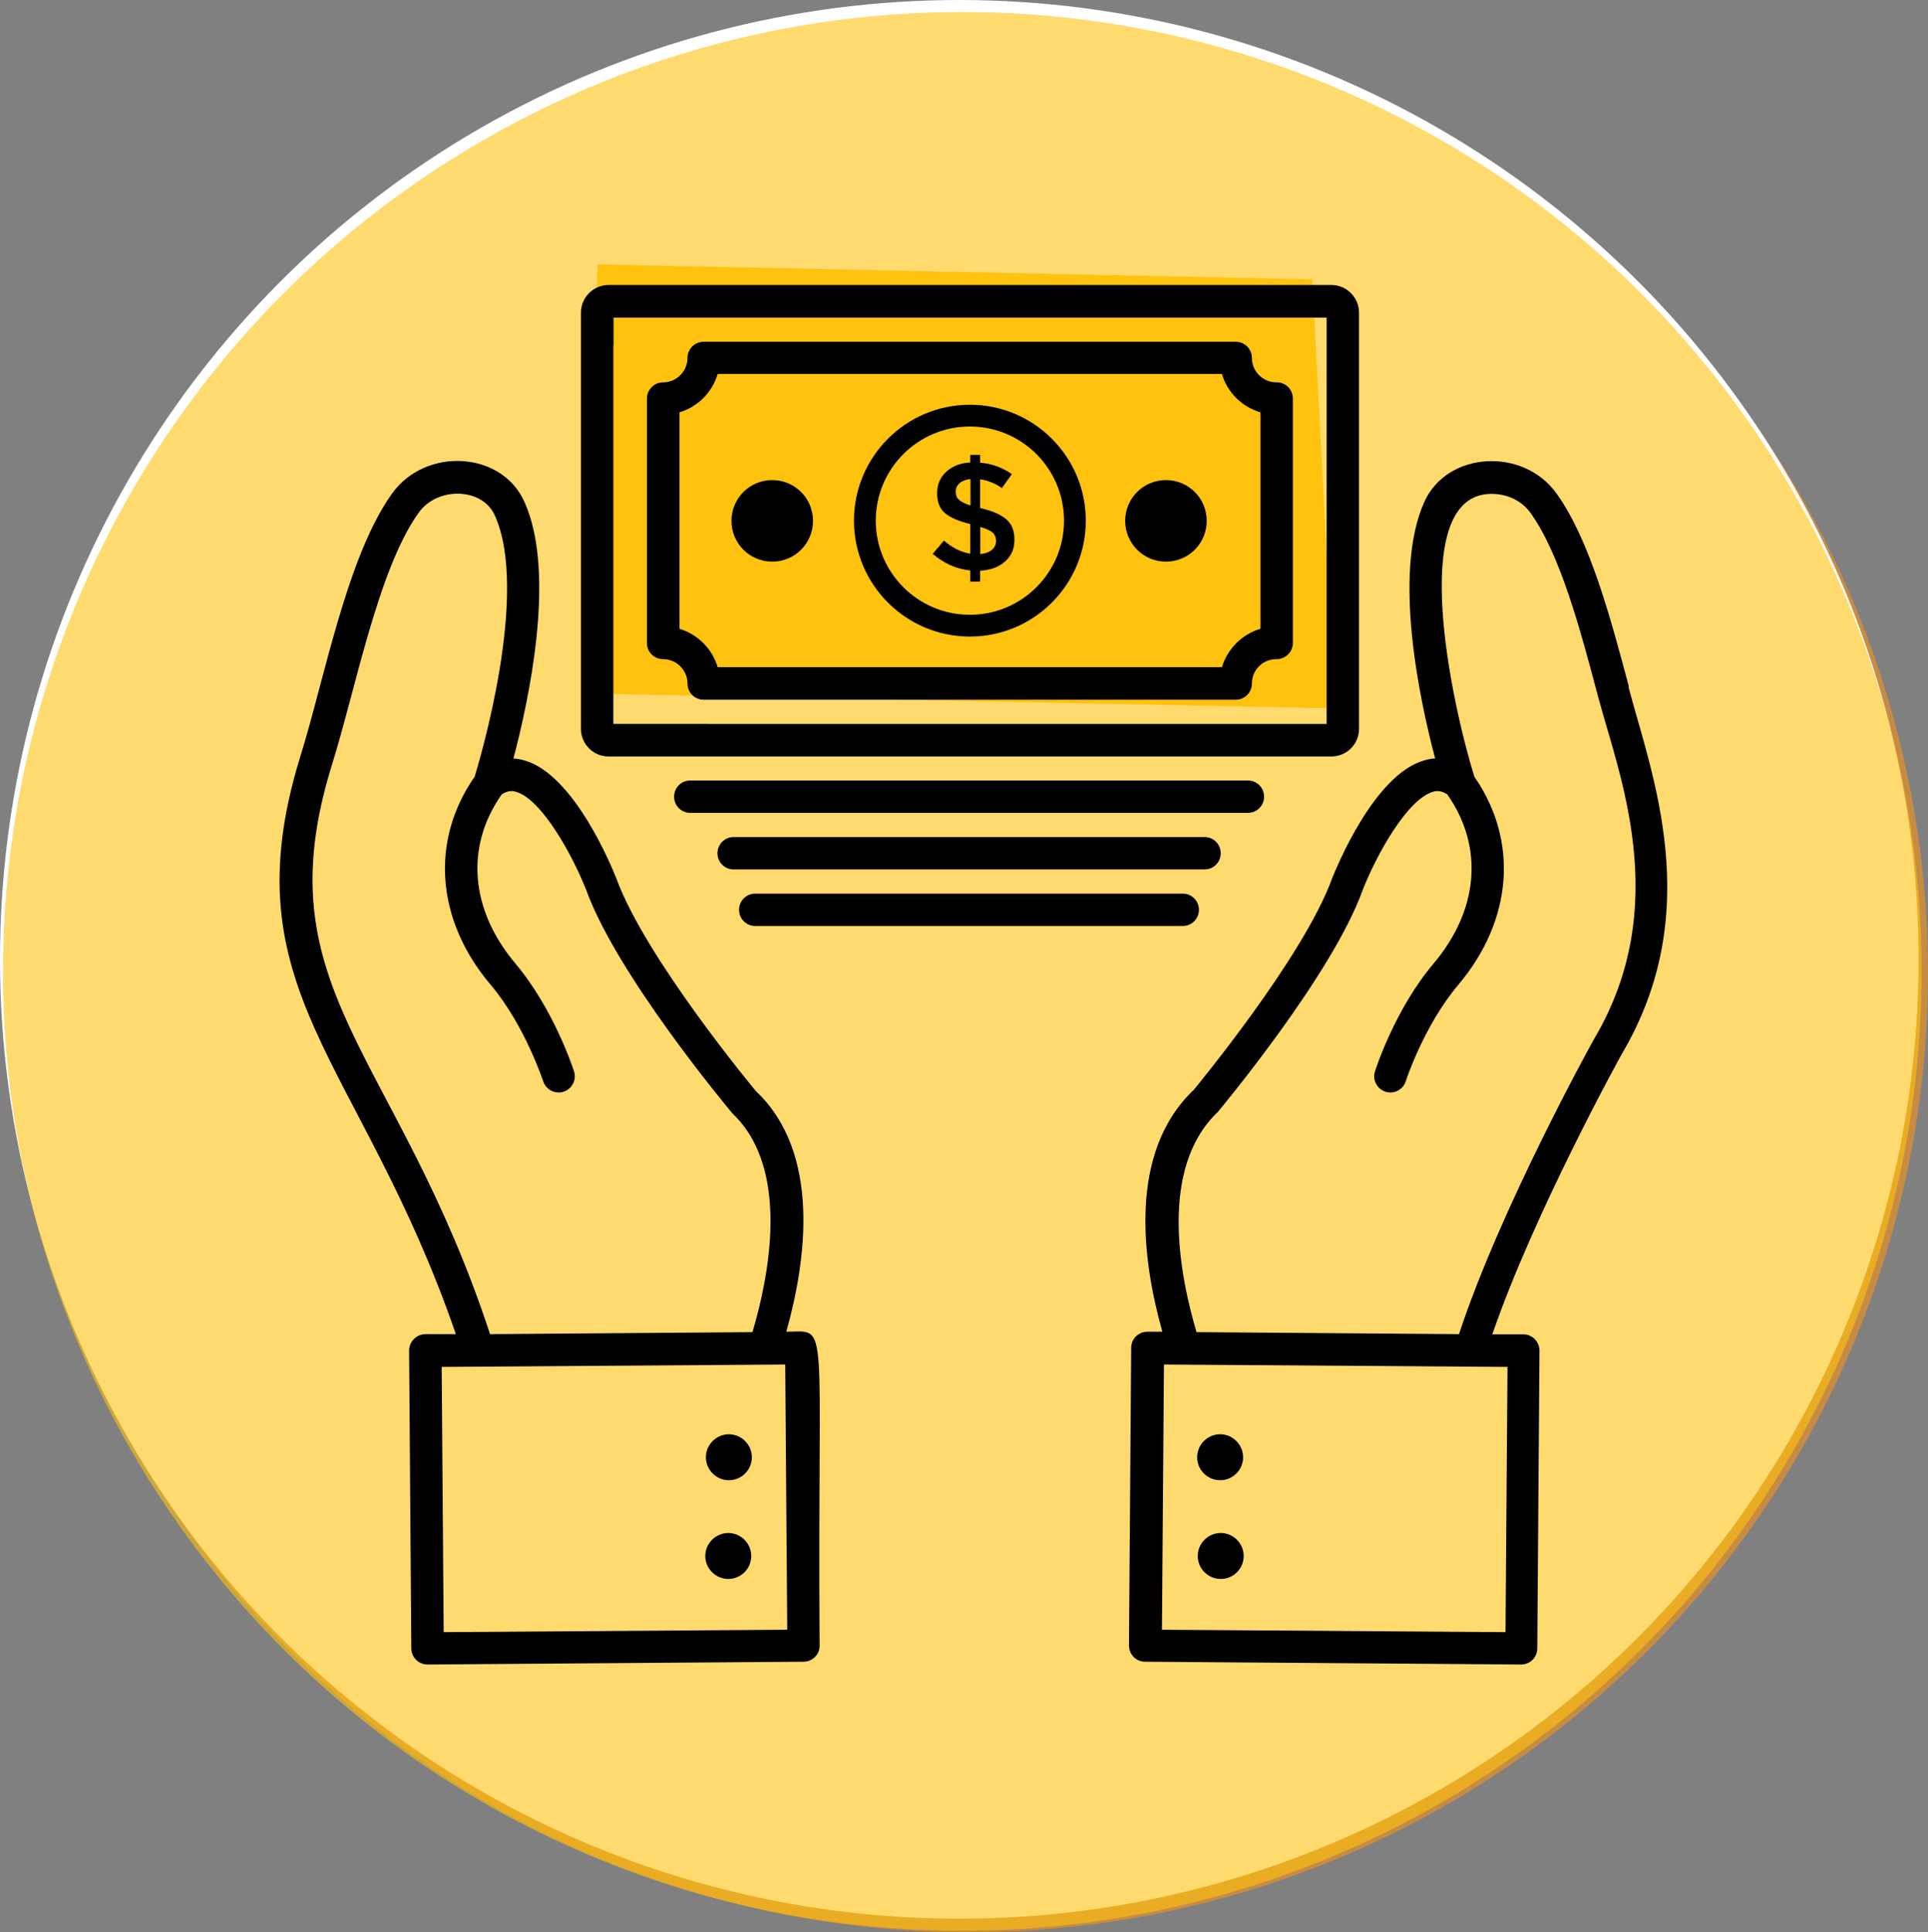 <?xml version="1.0" encoding="UTF-8"?>
<svg xmlns="http://www.w3.org/2000/svg" id="Layer_1" data-name="Layer 1" viewBox="0 0 96.47 96.68">
  <rect x="0" y="0" width="96.47" height="96.68" fill="#808080" stroke="none"/>
  <defs>
    <style>
      .cls-1 {
        fill: #010101;
      }

      .cls-2, .cls-3 {
        fill: #f7941d;
      }

      .cls-4 {
        fill: #fff;
      }

      .cls-5, .cls-6 {
        fill: #ffc20e;
      }

      .cls-6, .cls-3 {
        opacity: .6;
      }
    </style>
  </defs>
  <polygon class="cls-2" points="30.38 14.8 29.63 36.26 67.28 37.01 66.15 15.55 30.38 14.8"></polygon>
  <g>
    <circle class="cls-3" cx="48.47" cy="48.68" r="48"></circle>
    <g>
      <path class="cls-1" d="m33.5,33.06c.67,0,1.22.55,1.22,1.22,0,.45.36.81.81.81h26.62c.45,0,.81-.36.81-.81,0-.67.53-1.21,1.2-1.22.46.02.85-.35.85-.81v-12.23c0-.46-.38-.84-.86-.81-.66-.02-1.19-.56-1.19-1.22,0-.45-.36-.81-.81-.81h-26.62c-.45,0-.81.36-.81.81,0,.67-.55,1.22-1.22,1.22-.45,0-.81.37-.81.81v12.23c0,.45.36.81.81.81h0Zm.82-12.35c.92-.28,1.64-1,1.91-1.92h25.23c.27.92,1,1.65,1.93,1.92v10.83c-.92.27-1.65,1-1.93,1.92h-25.23c-.27-.92-1-1.64-1.91-1.92v-10.84Z"></path>
      <path class="cls-1" d="m48.86,31.93c3.2,0,5.8-2.6,5.8-5.8s-2.6-5.8-5.8-5.8-5.8,2.6-5.8,5.8c0,3.2,2.6,5.8,5.8,5.8Zm0-10.51c2.6,0,4.71,2.11,4.71,4.71s-2.11,4.71-4.71,4.71-4.71-2.11-4.71-4.71c0-2.6,2.11-4.71,4.71-4.71Z"></path>
      <path class="cls-1" d="m47.56,27.13l-.56.66c.56.48,1.18.76,1.88.83v.56h.49v-.55c.52-.02.94-.18,1.25-.46.32-.28.47-.64.47-1.09s-.14-.79-.41-1.02c-.27-.23-.7-.42-1.29-.56h-.02v-1.44c.39.06.76.2,1.09.44l.5-.7c-.5-.34-1.03-.53-1.59-.57v-.39h-.49v.38c-.49.02-.89.18-1.2.46-.31.28-.46.64-.46,1.08s.13.77.4,1c.27.22.69.4,1.26.54v1.48c-.46-.07-.9-.29-1.33-.66h0Zm1.81-.69c.31.09.52.19.63.29.11.1.17.25.17.42s-.07.33-.21.44c-.14.12-.34.19-.58.21v-1.37Zm-1.07-1.36c-.1-.1-.15-.23-.15-.4s.06-.31.2-.43c.13-.11.31-.18.54-.2v1.32c-.29-.09-.48-.19-.58-.29h0Z"></path>
      <path class="cls-1" d="m38.12,44.79c-.45,0-.81.36-.81.81s.36.81.81.81h21.39c.45,0,.81-.36.81-.81s-.36-.81-.81-.81h-21.39Z"></path>
      <path class="cls-1" d="m61.41,42.77c0-.45-.36-.81-.81-.81h-23.56c-.45,0-.81.36-.81.81s.36.81.81.81h23.56c.45,0,.81-.36.81-.81h0Z"></path>
      <path class="cls-1" d="m63.57,39.94c0-.45-.36-.81-.81-.81h-27.9c-.45,0-.81.36-.81.81s.36.81.81.81h27.9c.45,0,.81-.36.81-.81h0Z"></path>
      <path class="cls-1" d="m29.39,35.02v1.52c0,.76.62,1.38,1.38,1.38h36.17c.76,0,1.38-.62,1.38-1.38V15.72c0-.76-.62-1.38-1.38-1.38H30.77c-.76,0-1.38.62-1.38,1.38v1.52s0,.08,0,.11c0,.03,0,.07,0,.11v17.35s0,.08,0,.11c0,.03,0,.07,0,.1h0Zm1.63-17.67h0s0-.03,0-.04v-1.35h35.68v20.33H31.02v-1.38h0s0-.03,0-.04v-17.53Z"></path>
      <path class="cls-1" d="m60.7,26.13c0,1.13-.91,2.04-2.04,2.04s-2.04-.91-2.04-2.04.91-2.04,2.04-2.04,2.04.91,2.04,2.04"></path>
      <path class="cls-1" d="m41.01,26.13c0,1.13-.91,2.04-2.04,2.04s-2.04-.91-2.04-2.04.91-2.04,2.04-2.04,2.04.91,2.04,2.04"></path>
      <path class="cls-1" d="m81.83,34.46c-.92-3.45-1.96-7.36-3.62-9.68-1.68-2.35-5.49-2.11-6.62.41-1.61,3.57-.22,9.97.54,12.84-.18,0-.35.04-.53.09-2.51.69-4.41,5.37-4.63,5.92-1.44,3.97-6.92,10.56-6.91,10.56-3.33,3.15-2.58,8.57-1.58,12.11h-.74c-.23,0-.42.08-.58.23-.15.15-.24.36-.24.57l-.11,14.89c0,.22.08.42.23.58.15.15.36.24.57.24l18.82.14h0c.45,0,.81-.36.81-.81l.11-14.89c0-.45-.36-.82-.81-.82h-1.55c2.09-6.08,6.43-13.94,6.47-14.01,4.24-7.16,1.49-14.03.34-18.39h0Zm-6.18,47.28l-17.19-.12.1-13.27,17.19.12-.1,13.26Zm-2.33-14.91l-13.13-.1c-.81-2.73-1.93-8.17,1.06-11.01.23-.28,5.73-6.88,7.25-11.1.67-1.72,2.23-4.57,3.54-4.93.17-.05.4-.06.7.14,1.83,2.61,1.58,5.77-.69,8.46-1.92,2.27-2.89,5.26-2.93,5.39-.14.43.1.88.52,1.02.08.03.17.04.25.04.34,0,.66-.22.77-.56,0-.03.92-2.81,2.63-4.83,2.73-3.24,3.02-7.21.8-10.41-1.16-3.76-3.29-13.75.62-14.14.87-.08,1.71.27,2.19.94,1.49,2.08,2.49,5.83,3.37,9.15,1.03,3.89,3.77,10.48-.18,17.16-.2.35-4.71,8.53-6.77,14.79h0Z"></path>
      <path class="cls-1" d="m62.52,72.99c0,.64-.52,1.15-1.15,1.15s-1.15-.52-1.15-1.15.52-1.15,1.15-1.15,1.15.52,1.15,1.15"></path>
      <path class="cls-1" d="m62.56,77.93c0,.64-.52,1.15-1.15,1.15s-1.15-.52-1.15-1.15.52-1.15,1.15-1.15,1.15.52,1.15,1.15"></path>
      <path class="cls-1" d="m39.67,66.72c1-3.54,1.76-8.95-1.51-12.04-.06-.07-5.54-6.66-6.99-10.65-.21-.53-2.11-5.22-4.62-5.91-.18-.05-.35-.08-.53-.09.76-2.88,2.16-9.27.55-12.84-1.13-2.54-4.94-2.76-6.62-.42-2.26,3.15-3.37,9.23-4.59,13.15-3.63,11.75,3.02,15.11,7.78,28.91h-1.53c-.45.01-.81.38-.81.83l.11,14.89c0,.45.37.81.81.81h0l18.82-.14c.22,0,.42-.09.57-.24.15-.15.24-.36.23-.58-.12-16.64.56-15.71-1.68-15.69h0Zm-22.75-28.31c1.21-3.86,2.32-9.83,4.36-12.68.94-1.32,3.19-1.26,3.81.14,1.75,3.88-.78,12.32-1.01,13.07-2.23,3.2-1.94,7.17.8,10.41,1.71,2.02,2.62,4.81,2.63,4.83.11.34.43.56.77.56.08,0,.17-.01.25-.04.43-.14.66-.6.52-1.02-.04-.13-1.01-3.11-2.93-5.39-2.27-2.7-2.52-5.85-.69-8.46.3-.2.53-.19.7-.14,1.31.36,2.86,3.21,3.53,4.91,1.53,4.24,7.03,10.84,7.32,11.19,2.93,2.77,1.81,8.22,1,10.94l-13.13.1c-4.65-14.14-11.39-17.22-7.93-28.42h0Zm5.61,43.33l-.1-13.27,17.19-.12.1,13.27-17.19.12Z"></path>
      <path class="cls-1" d="m37.94,72.99c0,.64-.52,1.15-1.15,1.15s-1.15-.52-1.15-1.15.52-1.15,1.15-1.15,1.15.52,1.15,1.15"></path>
      <path class="cls-1" d="m37.91,77.93c0,.64-.52,1.15-1.15,1.15s-1.15-.52-1.15-1.15.52-1.15,1.15-1.15,1.15.52,1.15,1.15"></path>
    </g>
  </g>
  <circle class="cls-4" cx="48" cy="48" r="48"></circle>
  <g>
    <circle class="cls-6" cx="48.15" cy="48.6" r="48"></circle>
    <polygon class="cls-5" points="29.9 13.23 29.15 34.69 66.79 35.44 65.66 13.98 29.9 13.23"></polygon>
    <g>
      <path class="cls-1" d="m33.18,32.98c.67,0,1.22.55,1.22,1.22,0,.45.36.81.81.81h26.62c.45,0,.81-.36.81-.81,0-.67.53-1.21,1.2-1.22.46.02.85-.35.85-.81v-12.23c0-.46-.38-.84-.86-.81-.66-.02-1.19-.56-1.19-1.22,0-.45-.36-.81-.81-.81h-26.62c-.45,0-.81.36-.81.81,0,.67-.55,1.22-1.22,1.22-.45,0-.81.37-.81.81v12.23c0,.45.36.81.81.81h0Zm.82-12.35c.92-.28,1.64-1,1.91-1.92h25.23c.27.92,1,1.65,1.93,1.92v10.83c-.92.27-1.65,1-1.93,1.92h-25.23c-.27-.92-1-1.64-1.91-1.92v-10.84Z"></path>
      <path class="cls-1" d="m48.53,31.85c3.2,0,5.8-2.6,5.8-5.8s-2.6-5.8-5.8-5.8-5.8,2.6-5.8,5.8c0,3.2,2.6,5.8,5.8,5.8Zm0-10.51c2.6,0,4.71,2.11,4.71,4.71s-2.11,4.71-4.71,4.71-4.71-2.11-4.71-4.71c0-2.6,2.11-4.71,4.71-4.71Z"></path>
      <path class="cls-1" d="m47.23,27.05l-.56.66c.56.48,1.18.76,1.88.83v.56h.49v-.55c.52-.02.94-.18,1.25-.46.32-.28.47-.64.47-1.09s-.14-.79-.41-1.02c-.27-.23-.7-.42-1.29-.56h-.02v-1.44c.39.06.76.2,1.09.44l.5-.7c-.5-.34-1.03-.53-1.59-.57v-.39h-.49v.38c-.49.02-.89.18-1.2.46-.31.28-.46.64-.46,1.08s.13.77.4,1c.27.22.69.4,1.26.54v1.48c-.46-.07-.9-.29-1.33-.66h0Zm1.81-.69c.31.09.52.19.63.29.11.1.17.25.17.42s-.07.33-.21.44c-.14.12-.34.19-.58.21v-1.37Zm-1.07-1.36c-.1-.1-.15-.23-.15-.4s.06-.31.2-.43c.13-.11.31-.18.54-.2v1.32c-.29-.09-.48-.19-.58-.29h0Z"></path>
      <path class="cls-1" d="m37.79,44.71c-.45,0-.81.36-.81.81s.36.81.81.81h21.39c.45,0,.81-.36.81-.81s-.36-.81-.81-.81h-21.39Z"></path>
      <path class="cls-1" d="m61.08,42.69c0-.45-.36-.81-.81-.81h-23.56c-.45,0-.81.36-.81.81s.36.81.81.81h23.56c.45,0,.81-.36.81-.81h0Z"></path>
      <path class="cls-1" d="m63.25,39.86c0-.45-.36-.81-.81-.81h-27.9c-.45,0-.81.36-.81.81s.36.81.81.81h27.9c.45,0,.81-.36.81-.81h0Z"></path>
      <path class="cls-1" d="m29.07,34.95v1.52c0,.76.62,1.38,1.38,1.38h36.17c.76,0,1.38-.62,1.38-1.38V15.64c0-.76-.62-1.38-1.38-1.38H30.45c-.76,0-1.38.62-1.38,1.38v1.52s0,.08,0,.11c0,.03,0,.07,0,.11v17.35s0,.08,0,.11c0,.03,0,.07,0,.1h0Zm1.63-17.67h0s0-.03,0-.04v-1.35h35.68v20.33H30.69v-1.38h0s0-.03,0-.04v-17.53Z"></path>
      <path class="cls-1" d="m60.38,26.06c0,1.13-.91,2.04-2.04,2.04s-2.04-.91-2.04-2.04.91-2.04,2.04-2.04,2.04.91,2.04,2.04"></path>
      <path class="cls-1" d="m40.68,26.06c0,1.13-.91,2.04-2.04,2.04s-2.04-.91-2.04-2.04.91-2.04,2.04-2.04,2.04.91,2.04,2.04"></path>
      <path class="cls-1" d="m81.51,34.38c-.92-3.45-1.96-7.36-3.62-9.68-1.68-2.35-5.49-2.11-6.62.41-1.61,3.57-.22,9.97.54,12.84-.18,0-.35.04-.53.09-2.51.69-4.41,5.37-4.63,5.92-1.44,3.97-6.92,10.56-6.91,10.56-3.33,3.15-2.58,8.57-1.58,12.11h-.74c-.23,0-.42.08-.58.23-.15.15-.24.36-.24.57l-.11,14.89c0,.22.08.42.23.58.15.15.36.24.57.24l18.82.14h0c.45,0,.81-.36.81-.81l.11-14.89c0-.45-.36-.82-.81-.82h-1.55c2.09-6.08,6.43-13.94,6.47-14.01,4.24-7.16,1.49-14.03.34-18.39h0Zm-6.18,47.28l-17.19-.12.1-13.27,17.19.12-.1,13.26Zm-2.33-14.91l-13.13-.1c-.81-2.73-1.93-8.17,1.06-11.01.23-.28,5.73-6.88,7.25-11.1.67-1.72,2.23-4.57,3.54-4.93.17-.05.4-.06.7.14,1.83,2.61,1.58,5.77-.69,8.46-1.92,2.27-2.89,5.26-2.93,5.39-.14.43.1.88.52,1.02.08.03.17.04.25.04.34,0,.66-.22.77-.56,0-.03.92-2.81,2.63-4.83,2.73-3.24,3.02-7.21.8-10.41-1.16-3.76-3.29-13.75.62-14.14.87-.08,1.71.27,2.19.94,1.49,2.08,2.49,5.83,3.37,9.15,1.03,3.89,3.77,10.48-.18,17.16-.2.35-4.71,8.53-6.77,14.79h0Z"></path>
      <path class="cls-1" d="m62.2,72.91c0,.64-.52,1.15-1.15,1.15s-1.15-.52-1.15-1.15.52-1.15,1.15-1.15,1.15.52,1.15,1.15"></path>
      <path class="cls-1" d="m62.23,77.85c0,.64-.52,1.15-1.15,1.15s-1.15-.52-1.15-1.15.52-1.15,1.15-1.15,1.15.52,1.15,1.15"></path>
      <path class="cls-1" d="m39.34,66.64c1-3.54,1.76-8.95-1.51-12.04-.06-.07-5.54-6.66-6.99-10.65-.21-.53-2.11-5.22-4.62-5.91-.18-.05-.35-.08-.53-.09.76-2.88,2.16-9.27.55-12.84-1.13-2.54-4.94-2.76-6.62-.42-2.26,3.15-3.37,9.23-4.59,13.15-3.63,11.75,3.02,15.11,7.78,28.91h-1.53c-.45.01-.81.38-.81.83l.11,14.89c0,.45.37.81.81.81h0l18.82-.14c.22,0,.42-.09.57-.24.15-.15.24-.36.23-.58-.12-16.64.56-15.71-1.68-15.69h0Zm-22.75-28.31c1.21-3.86,2.32-9.83,4.36-12.68.94-1.32,3.19-1.26,3.81.14,1.75,3.88-.78,12.32-1.01,13.07-2.23,3.2-1.94,7.17.8,10.41,1.71,2.02,2.62,4.81,2.63,4.83.11.34.43.56.77.56.08,0,.17-.01.25-.04.43-.14.66-.6.52-1.02-.04-.13-1.01-3.11-2.93-5.39-2.27-2.7-2.52-5.85-.69-8.46.3-.2.53-.19.7-.14,1.31.36,2.86,3.21,3.53,4.91,1.53,4.24,7.03,10.84,7.32,11.19,2.93,2.77,1.81,8.22,1,10.94l-13.13.1c-4.65-14.14-11.39-17.22-7.93-28.42h0Zm5.61,43.33l-.1-13.27,17.19-.12.1,13.27-17.19.12Z"></path>
      <path class="cls-1" d="m37.62,72.91c0,.64-.52,1.15-1.15,1.15s-1.15-.52-1.15-1.15.52-1.15,1.15-1.15,1.15.52,1.15,1.15"></path>
      <path class="cls-1" d="m37.59,77.85c0,.64-.52,1.15-1.15,1.15s-1.15-.52-1.15-1.15.52-1.15,1.15-1.15,1.15.52,1.15,1.15"></path>
    </g>
  </g>
</svg>
